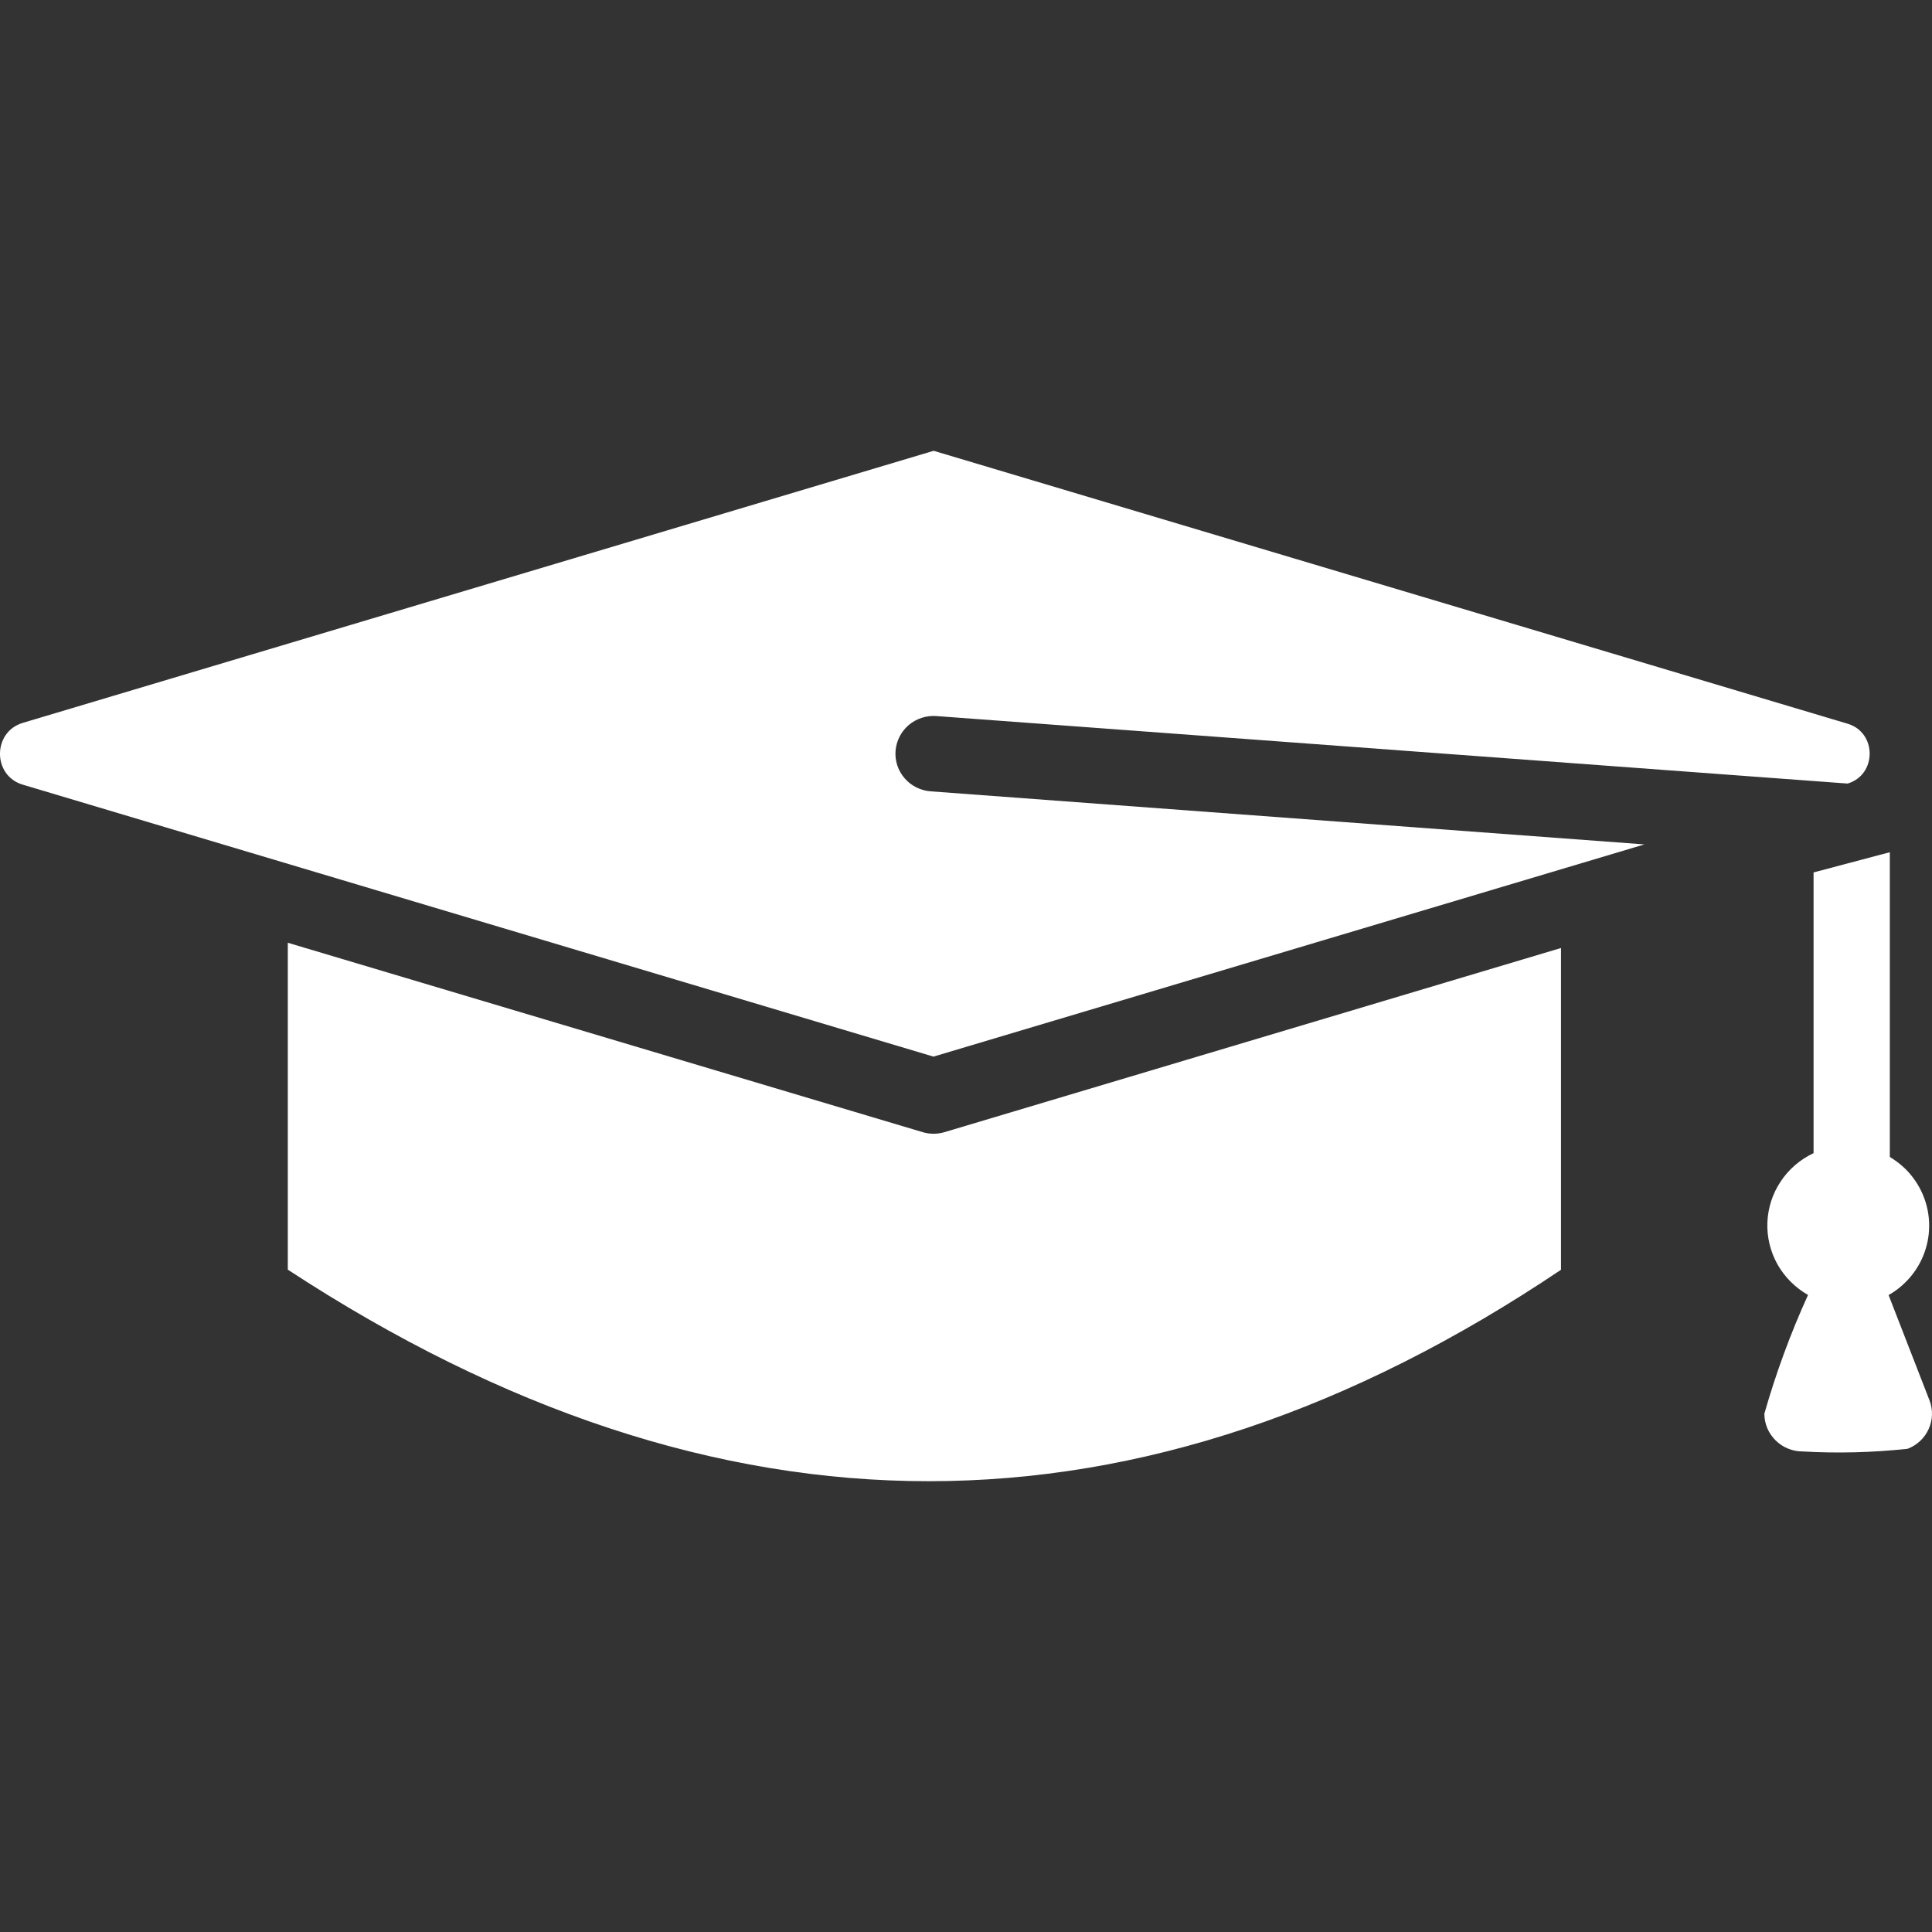 <svg width="30" height="30" viewBox="0 0 30 30" fill="none" xmlns="http://www.w3.org/2000/svg">
<rect x="0" y="0" width="30" height="30" fill="#333333" stroke="none"/>
<path d="M29.345 13.236V17.965C29.433 18.018 29.515 18.081 29.588 18.152C29.824 18.386 29.956 18.702 29.956 19.032C29.956 19.362 29.824 19.678 29.588 19.911C29.51 19.989 29.422 20.055 29.326 20.11L29.961 21.744C30.017 21.888 30.012 22.049 29.948 22.19C29.884 22.332 29.766 22.442 29.62 22.497C29.079 22.555 28.534 22.569 27.99 22.538C27.912 22.538 27.835 22.523 27.763 22.493C27.691 22.464 27.626 22.42 27.571 22.366C27.516 22.311 27.472 22.247 27.442 22.176C27.412 22.104 27.397 22.028 27.397 21.951C27.577 21.321 27.803 20.705 28.075 20.108C27.876 19.995 27.712 19.83 27.6 19.632C27.489 19.433 27.435 19.208 27.444 18.981C27.453 18.755 27.524 18.534 27.651 18.345C27.777 18.155 27.953 18.004 28.161 17.906V13.547L29.346 13.233L29.345 13.236ZM14.452 12.288C14.296 12.276 14.15 12.204 14.048 12.086C13.945 11.968 13.894 11.815 13.906 11.66C13.918 11.505 13.991 11.361 14.11 11.259C14.229 11.158 14.384 11.107 14.541 11.119L28.69 12.167C29.146 12.031 29.146 11.374 28.69 11.238L14.498 7L0.353 11.225C-0.118 11.366 -0.118 12.044 0.353 12.184L14.495 16.407L25.534 13.112L14.454 12.288H14.452ZM24.241 14.72L14.666 17.58C14.555 17.613 14.437 17.613 14.327 17.58L4.469 14.639V19.715C7.814 21.905 11.132 23 14.421 23C17.71 23 20.983 21.906 24.239 19.717V14.722L24.241 14.72Z" fill="white"/>
</svg>
